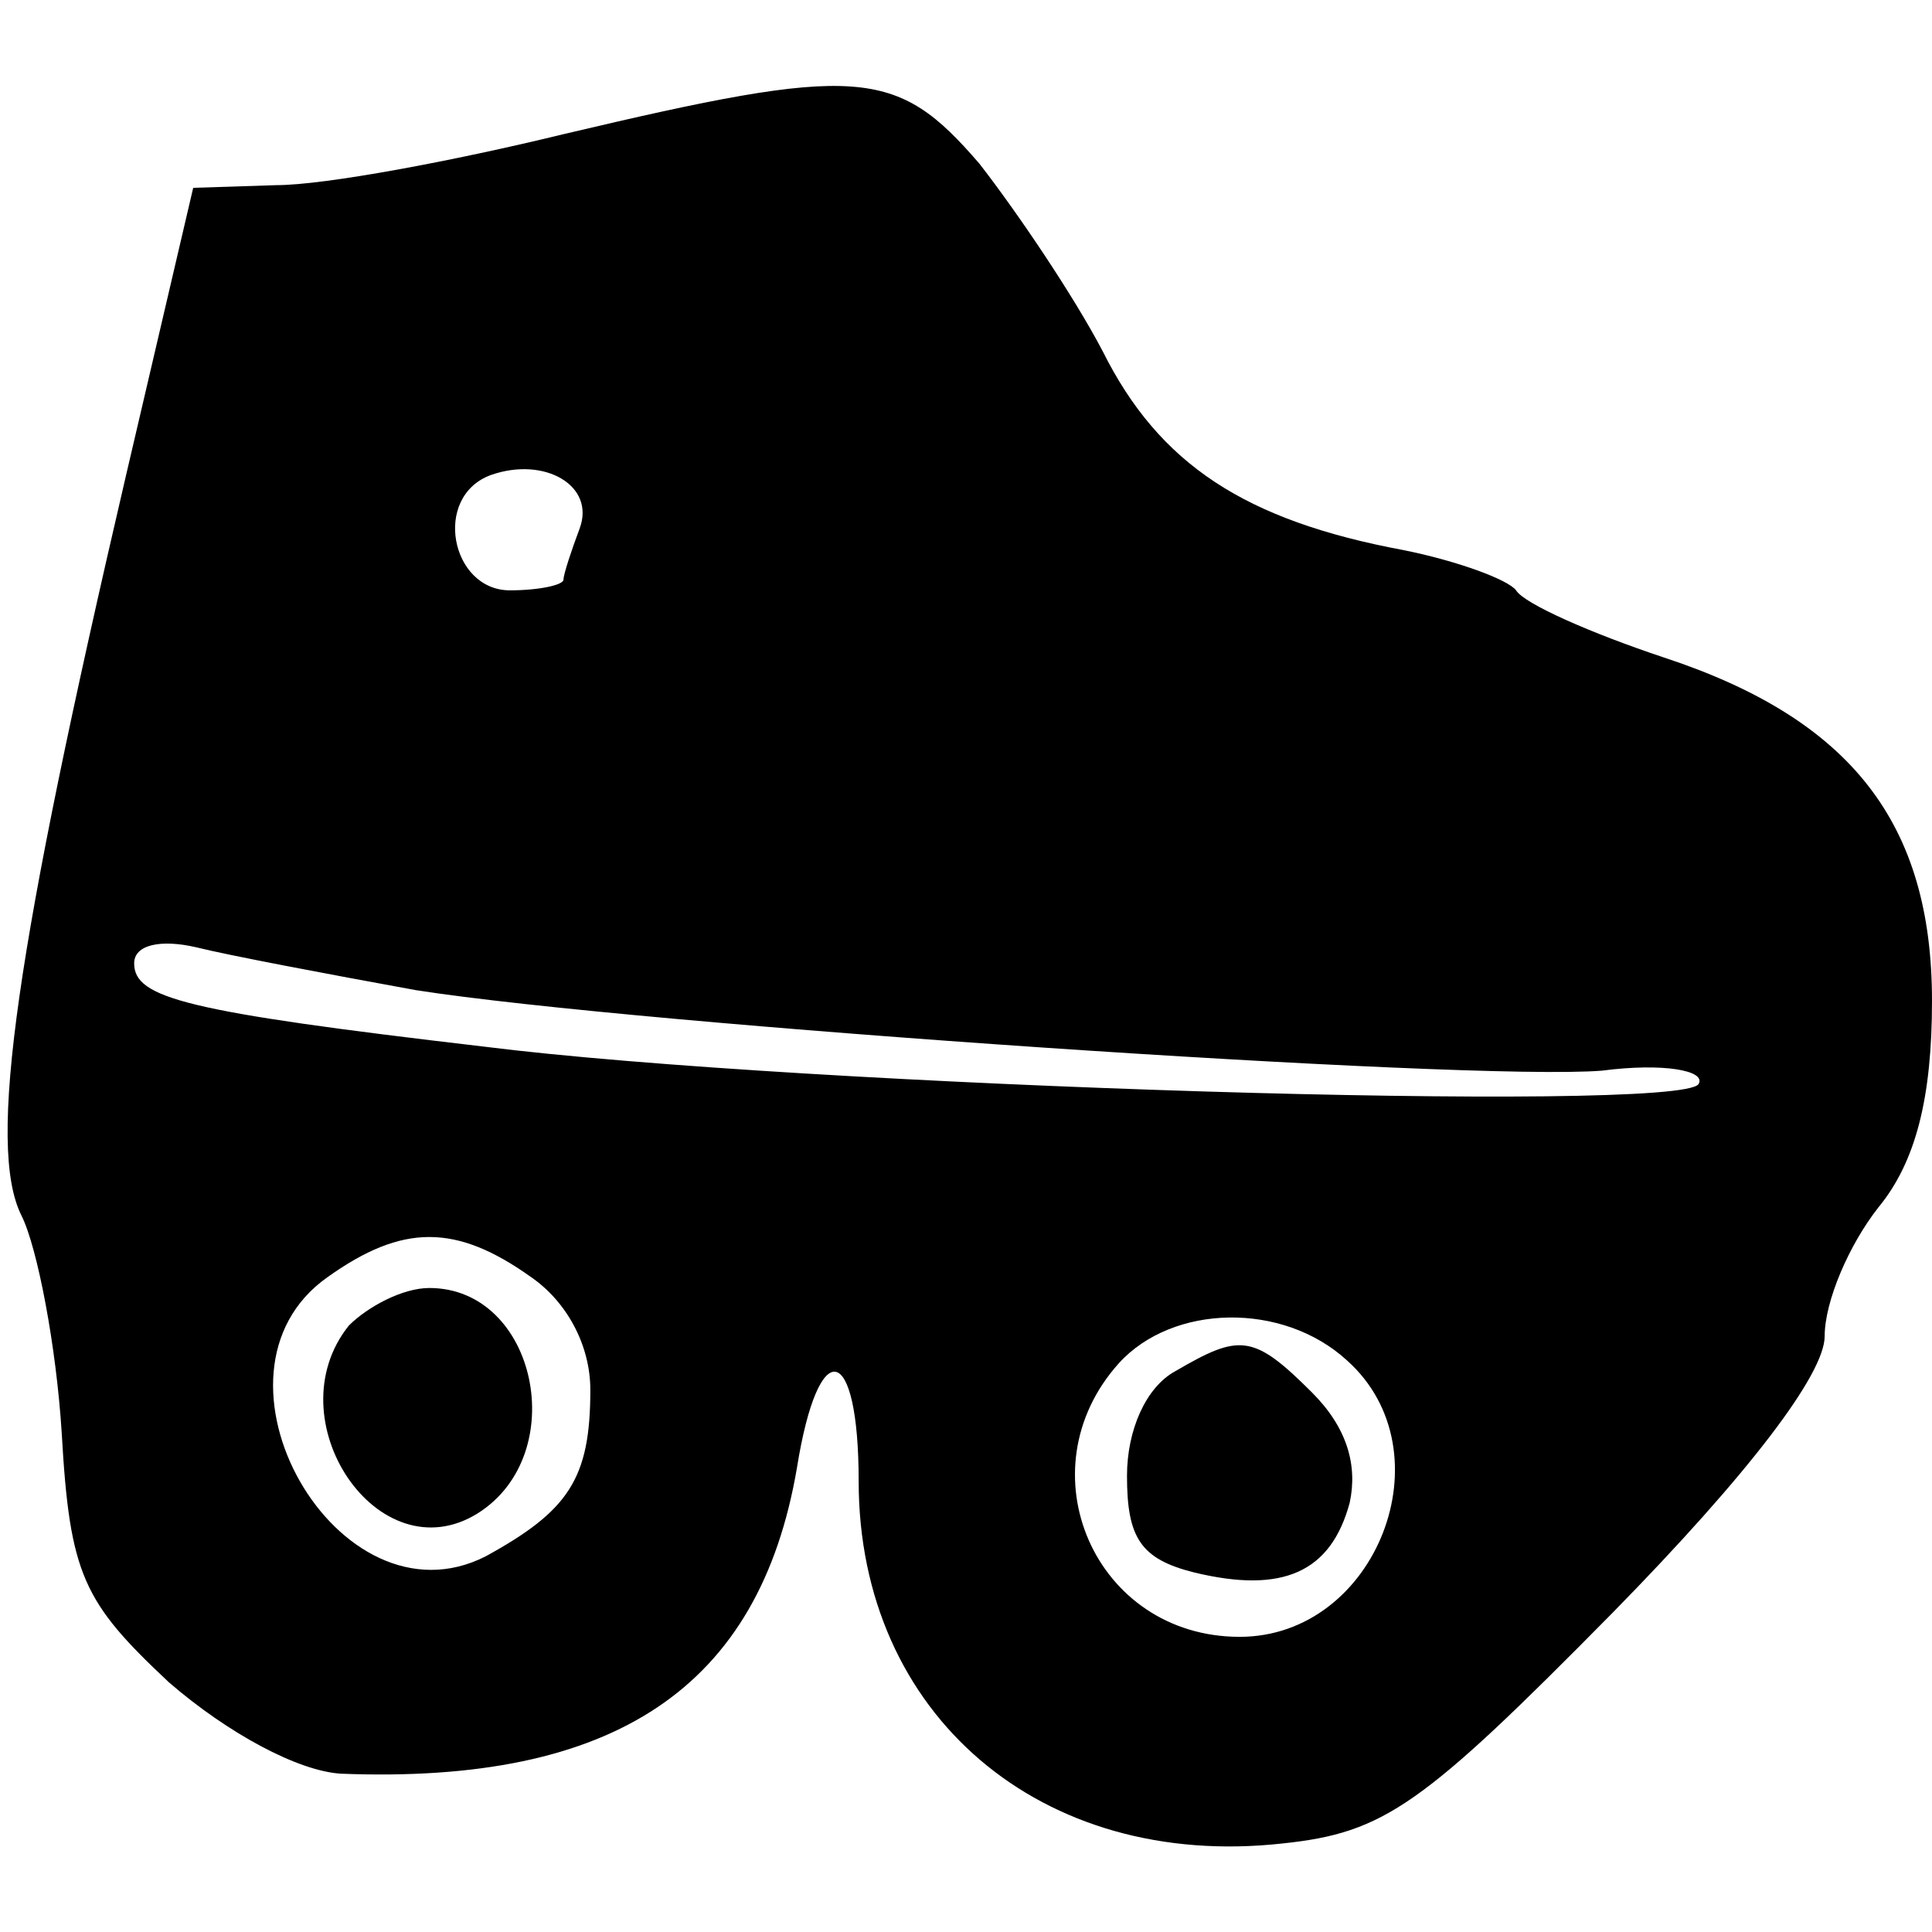 <?xml version="1.0" standalone="no"?>
<!DOCTYPE svg PUBLIC "-//W3C//DTD SVG 20010904//EN"
 "http://www.w3.org/TR/2001/REC-SVG-20010904/DTD/svg10.dtd">
<svg version="1.0" xmlns="http://www.w3.org/2000/svg"
 width="72pt" height="72pt" viewBox="0 0 72 72"
 preserveAspectRatio="xMidYMid meet">
<g transform="translate(0,72) scale(0.1,-0.1)"
fill="#000000" stroke="none">
<path d="M210 670 c-41 -10 -89 -19 -107 -19 l-31 -1 -25 -107 c-41 -176 -52
-250 -39 -276 6 -12 13 -49 15 -81 3 -53 8 -63 40 -93 22 -19 48 -33 64 -34
102 -4 156 32 170 114 8 50 23 47 23 -5 0 -87 68 -145 158 -135 38 4 52 14
123 86 51 52 79 89 79 103 0 13 9 34 20 48 14 17 20 41 20 77 0 66 -30 105
-100 128 -27 9 -52 20 -55 25 -3 4 -22 11 -42 15 -59 11 -91 32 -112 74 -11
21 -32 52 -46 70 -31 36 -45 37 -155 11z m6 -147 c-3 -8 -6 -17 -6 -19 0 -2
-9 -4 -20 -4 -22 0 -29 35 -7 43 20 7 39 -4 33 -20z m-61 -172 c83 -13 392
-34 442 -30 23 3 39 0 36 -5 -7 -11 -334 -1 -453 14 -111 13 -130 18 -130 31
0 7 10 9 23 6 12 -3 49 -10 82 -16z m43 -107 c13 -9 22 -25 22 -42 0 -33 -8
-45 -39 -62 -55 -28 -110 68 -59 104 28 20 48 20 76 0z m304 -31 c38 -34 11
-103 -40 -103 -54 0 -81 62 -45 102 20 22 61 23 85 1z"/>
<path d="M130 226 c-28 -35 11 -93 48 -70 35 22 22 84 -18 84 -10 0 -23 -7
-30 -14z"/>
<path d="M438 209 c-11 -6 -18 -22 -18 -39 0 -23 5 -31 25 -36 33 -8 51 0 58
26 3 14 -1 28 -14 41 -22 22 -27 22 -51 8z"/>
</g>
</svg>
